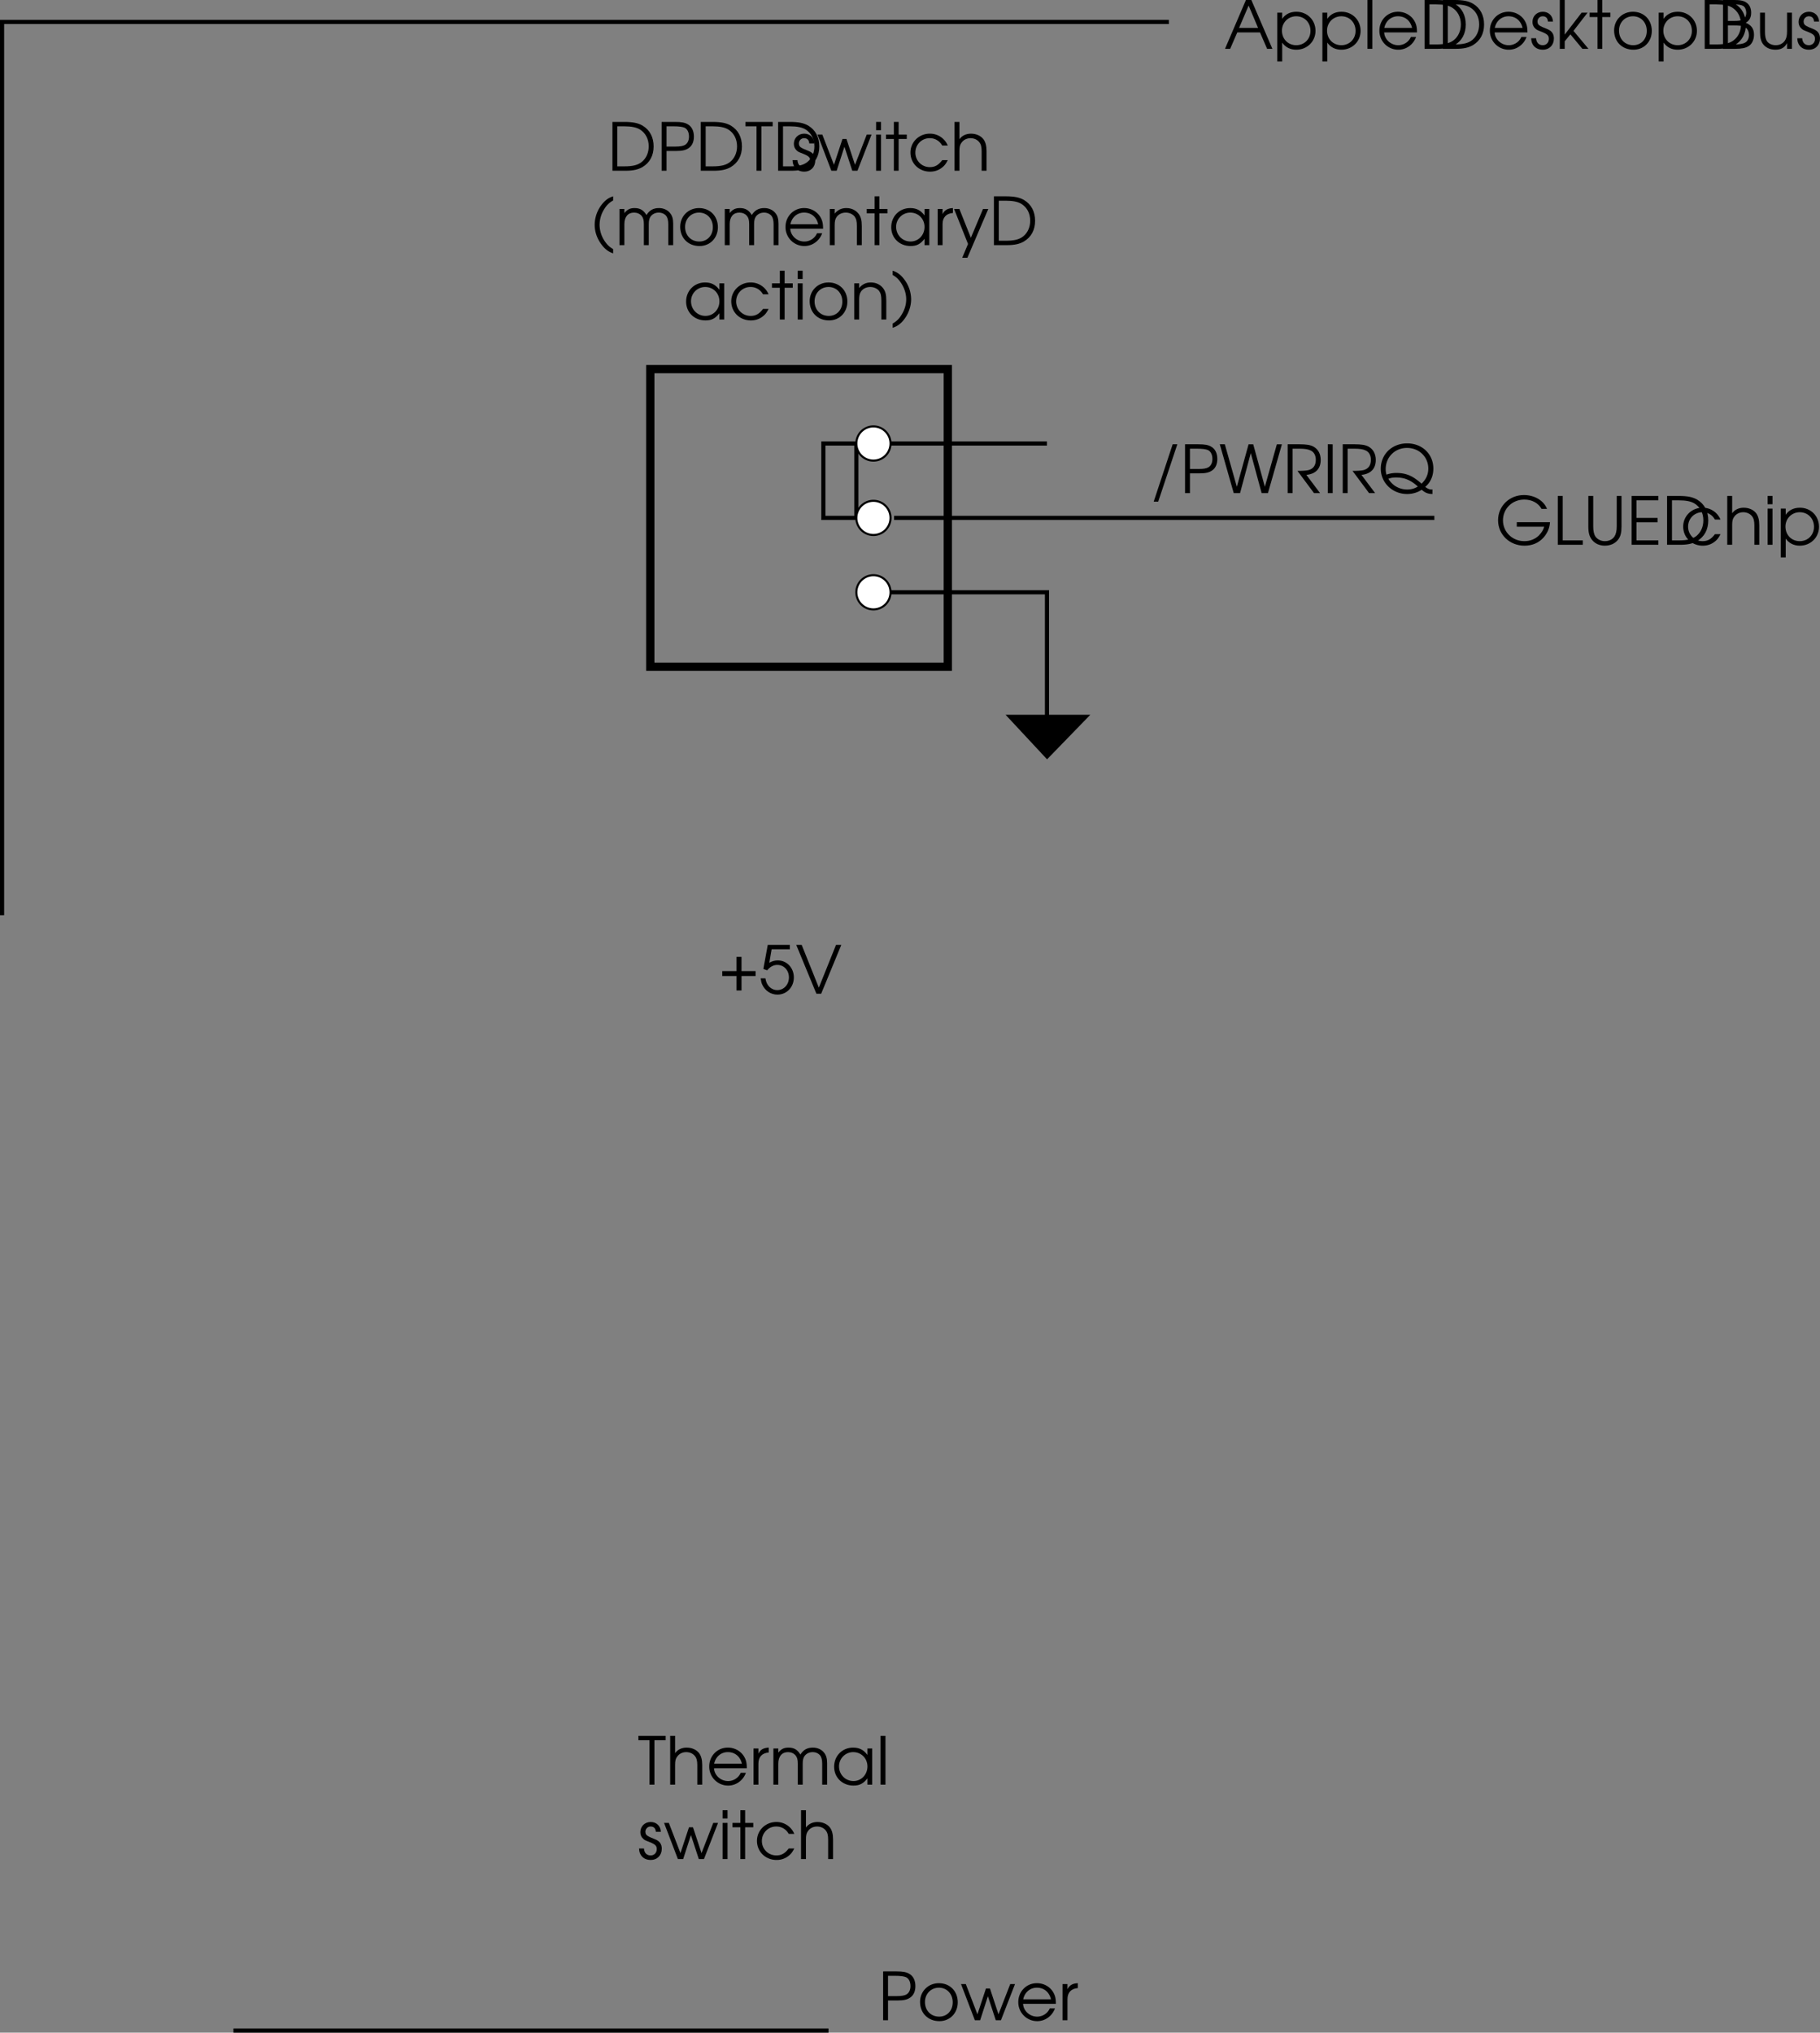 <svg xmlns="http://www.w3.org/2000/svg" xmlns:xlink="http://www.w3.org/1999/xlink" width="220.227" height="245.906"><rect width="100%" height="100%" fill="#808080" stroke="none"/><defs><path id="a" d="M.61 0h.593v-2.39h1.14c.798 0 1.22-.11 1.579-.376.39-.28.594-.765.594-1.359 0-.672-.25-1.203-.704-1.469-.359-.234-.812-.312-1.578-.312H.61zm.593-2.922v-2.453h.844c.672 0 1.094.063 1.344.172.343.172.53.562.53 1.078 0 .469-.187.828-.483 1-.25.14-.594.203-1.141.203zm0 0"/><path id="b" d="M2.625-4.484C1.328-4.484.344-3.5.344-2.22c0 1.361.969 2.33 2.344 2.33 1.265 0 2.218-.968 2.218-2.28 0-1.345-.953-2.313-2.281-2.313zm0 .546c.969 0 1.672.75 1.672 1.766S3.609-.437 2.657-.437c-1 0-1.72-.735-1.72-1.766 0-.985.72-1.735 1.688-1.735zm0 0"/><path id="c" d="M1.734 0h.641l.938-2.906L4.266 0h.625l1.703-4.375h-.578L4.594-.719 3.562-3.844h-.484L2.047-.719.64-4.375H.062Zm0 0"/><path id="d" d="M4.89-1.984c0-.61-.077-.97-.296-1.36-.39-.703-1.157-1.14-2-1.14-1.266 0-2.25 1-2.25 2.28A2.284 2.284 0 0 0 2.64.11c.953 0 1.812-.625 2.14-1.546h-.625c-.25.593-.86 1-1.531 1-.89 0-1.656-.688-1.703-1.547zM.939-2.531c.171-.844.828-1.406 1.656-1.406.86 0 1.5.53 1.703 1.406zm0 0"/><path id="e" d="M.5 0h.594v-2.547c0-.797.437-1.281 1.25-1.344v-.593c-.64.03-1.016.25-1.25.734v-.625H.5Zm0 0"/><path id="f" d="M1.406 0H2v-5.375h1.36v-.531H.062v.531h1.343zm0 0"/><path id="g" d="M.5 0h.594v-2.406c0-.469.062-.75.25-.985.234-.343.64-.546 1.093-.546.422 0 .813.171 1.047.468.22.266.297.61.297 1.11V0h.594v-2.36c0-.656-.125-1.109-.375-1.453-.328-.421-.875-.671-1.516-.671-.593 0-1.093.25-1.39.671v-2.093H.5Zm0 0"/><path id="h" d="M.5 0h.594v-2.547c0-.875.437-1.39 1.172-1.39.359 0 .703.14.921.406.188.219.266.515.266.984V0h.594v-2.531c0-.422.062-.688.203-.906.219-.313.578-.5 1-.5.375 0 .719.156.922.421.156.22.234.547.234.985V0H7v-2.594c0-.578-.11-.953-.36-1.265-.296-.391-.796-.625-1.359-.625-.687 0-1.156.265-1.515.843-.344-.593-.782-.843-1.438-.843-.547 0-.89.171-1.234.609v-.5H.5Zm0 0"/><path id="i" d="M4.953-4.375h-.578v.781c-.453-.61-.969-.89-1.734-.89-1.313 0-2.297 1-2.297 2.312 0 1.313 1 2.281 2.344 2.281.75 0 1.203-.25 1.687-.875V0h.578Zm-2.297.438c.969 0 1.719.75 1.719 1.734 0 1-.75 1.765-1.688 1.765-.984 0-1.75-.78-1.75-1.78 0-.954.766-1.72 1.72-1.72zm0 0"/><path id="j" d="M.5 0h.594v-5.906H.5Zm0 0"/><path id="k" d="M.14-1.281C.157-.438.704.109 1.548.109 2.344.11 2.89-.453 2.89-1.25c0-.547-.25-.906-.766-1.125-.672-.281-.703-.281-.828-.36-.266-.124-.39-.312-.39-.562 0-.36.28-.64.624-.64.39 0 .61.218.64.64h.61C2.75-4 2.25-4.484 1.547-4.484c-.719 0-1.25.53-1.25 1.234 0 .328.125.594.328.781.188.172.203.188.813.422.687.281.843.453.843.844 0 .437-.297.766-.734.766-.484 0-.781-.313-.813-.844zm0 0"/><path id="l" d="M.5 0h.594v-4.375H.5Zm0-4.906h.594v-1H.5Zm0 0"/><path id="m" d="M1.047 0h.578v-3.844h.984v-.531h-.984v-1.531h-.578v1.531H.094v.531h.953zm0 0"/><path id="n" d="M4.188-1.281c-.454.593-.875.843-1.5.843-.97 0-1.75-.765-1.75-1.75 0-.984.765-1.75 1.734-1.75.64 0 1.187.313 1.515.891h.672a2.321 2.321 0 0 0-2.171-1.437C1.375-4.484.344-3.47.344-2.204.344-.89 1.375.11 2.719.11c.547 0 1.047-.171 1.453-.5.281-.218.453-.437.687-.89zm0 0"/><path id="o" d="M2.125-2.734H.406v.593h1.719v1.75h.61v-1.75h1.703v-.593H2.734v-1.72h-.609Zm0 0"/><path id="p" d="m.531-3 .453.172c.375-.438.766-.656 1.235-.656.812 0 1.406.656 1.406 1.515 0 .86-.61 1.532-1.406 1.532C1.469-.438.89-1.016.78-1.86H.203c.063.39.094.562.203.78C.75-.343 1.453.11 2.234.11 3.36.11 4.22-.797 4.22-1.969c0-1.156-.844-2.062-1.953-2.062-.36 0-.657.093-1.016.281l.281-1.625h2.203v-.531H1.063Zm0 0"/><path id="q" d="M2.516 0h.578L5.53-5.906h-.64L2.812-.734.735-5.906H.078zm0 0"/><path id="r" d="M.094 0h.625l.86-1.984h2.75L5.187 0h.64L3.281-5.906h-.656Zm1.703-2.531 1.156-2.703 1.14 2.703zm0 0"/><path id="s" d="M.5-4.375v5.906h.594V-.75c.39.563.984.86 1.703.86 1.312 0 2.328-1 2.328-2.282 0-1.312-1-2.312-2.313-2.312-.75 0-1.343.296-1.718.859v-.75zm2.297.438c.984 0 1.719.75 1.719 1.765 0 .985-.735 1.735-1.72 1.735-1 0-1.733-.75-1.733-1.766 0-.969.75-1.735 1.734-1.735zm0 0"/><path id="t" d="M.61 0h1.593c.89 0 1.516-.14 2.031-.438.891-.53 1.36-1.39 1.36-2.5 0-1.109-.453-1.984-1.328-2.515-.563-.328-1.188-.453-2.266-.453H.61Zm.593-.531v-4.844h.828c.875 0 1.469.125 1.89.375C4.61-4.578 5-3.844 5-2.953c0 .765-.297 1.453-.844 1.89-.468.375-1.078.532-2.125.532zm0 0"/><path id="u" d="M.5 0h.594v-.906l.687-.844L3.234 0h.735L2.156-2.172 3.86-4.375h-.718L1.094-1.719v-4.187H.5Zm0 0"/><path id="v" d="M.61 0h1.468c.781 0 1.235-.094 1.61-.313.421-.25.671-.78.671-1.39 0-.719-.312-1.156-1-1.453.454-.25.657-.64.657-1.219 0-.516-.188-.938-.532-1.188-.328-.25-.765-.343-1.5-.343H.61zm.593-.531v-2.297h.703c.688 0 1.047.047 1.297.172.344.172.547.515.547 1 0 .406-.188.765-.469.906-.265.156-.672.219-1.265.219zm0-2.844v-2h.703c.61 0 .938.063 1.172.203.203.14.344.453.344.797 0 .422-.172.719-.469.86-.234.109-.5.14-1.031.14zm0 0"/><path id="w" d="M4.36-4.375h-.594v2.25c0 .531-.079.875-.266 1.14-.25.36-.64.547-1.094.547-.5 0-.906-.203-1.11-.546-.124-.235-.202-.579-.202-1.032v-2.359H.5v2.36c0 .655.11 1.092.344 1.42.328.453.86.703 1.515.703.688 0 1.11-.25 1.407-.796V0h.593zm0 0"/><path id="x" d="M2.625-2.734v.546h3.313c-.094.376-.297.704-.625 1.047-.454.454-1.079.704-1.766.704-1.453 0-2.594-1.11-2.594-2.516 0-1.422 1.125-2.516 2.578-2.516.922 0 1.688.407 2.094 1.125h.656c-.39-1-1.5-1.672-2.797-1.672C1.734-6.016.36-4.687.36-2.969.36-1.234 1.75.11 3.563.11c.937 0 1.734-.343 2.312-1 .484-.562.734-1.171.766-1.843zm0 0"/><path id="y" d="M.61 0h3.03v-.531H1.204v-5.375H.61zm0 0"/><path id="z" d="M.61-5.906v3.687c0 .75.124 1.203.421 1.594.344.469.922.734 1.578.734.672 0 1.25-.265 1.61-.734.297-.39.406-.844.406-1.594v-3.687h-.578v3.687c0 .531-.094.938-.281 1.219-.22.344-.657.563-1.157.563-.468 0-.906-.22-1.14-.563-.188-.281-.266-.688-.266-1.219v-3.687zm0 0"/><path id="A" d="M.61 0h3.234v-.531h-2.64V-2.72H3.75v-.531H1.203v-2.125h2.64v-.531H.61Zm0 0"/><path id="B" d="M.313 1.031h.546l2.313-6.937h-.563zm0 0"/><path id="C" d="M1.766 0h.765l1.297-4.844L5.141 0h.765l1.688-5.906h-.61L5.531-.766l-1.406-5.14h-.563L2.141-.766.687-5.906H.079Zm0 0"/><path id="D" d="M2.875-2.203c1.14-.125 1.734-.75 1.734-1.813 0-.734-.312-1.296-.875-1.609-.375-.203-.875-.281-1.656-.281H.61V0h.594v-5.375h.828c.625 0 1.047.063 1.36.219.406.187.625.593.625 1.125 0 .672-.297 1.093-.891 1.25-.281.062-.672.094-1.328.094l2 2.687h.734Zm0 0"/><path id="E" d="M.61 0h.593v-5.906H.61zm0 0"/><path id="F" d="M6.61-.453c-.048.016-.094.016-.11.016-.25 0-.469-.094-.766-.313.641-.531.985-1.313.985-2.219 0-1.75-1.344-3.047-3.172-3.047S.359-4.703.359-2.953C.36-1.25 1.766.109 3.547.109c.656 0 1.265-.187 1.765-.515.422.375.75.5 1.297.515zM1.28-1.734c.328-.125.563-.157.938-.157 1 0 1.765.313 2.625 1.094a2.32 2.32 0 0 1-1.297.36 2.65 2.65 0 0 1-1.578-.516c-.313-.25-.532-.5-.688-.781zm-.234-.5a2.295 2.295 0 0 1-.094-.672c0-1.453 1.125-2.563 2.578-2.563 1.453 0 2.578 1.078 2.578 2.5 0 .703-.265 1.297-.812 1.828a7.755 7.755 0 0 0-.75-.593c-.656-.47-1.406-.704-2.25-.704a3.48 3.48 0 0 0-1.25.204zm0 0"/><path id="G" d="M2.688-5.906c-.47.156-.75.328-1.079.656A4.035 4.035 0 0 0 .453-2.469c0 .828.266 1.61.766 2.313.437.61.86.937 1.468 1.156V.484c-.406-.25-.64-.453-.874-.765a3.618 3.618 0 0 1-.766-2.188 3.6 3.6 0 0 1 .594-1.937 2.8 2.8 0 0 1 1.046-1zm0 0"/><path id="H" d="M.5 0h.594v-2.406c0-.485.062-.75.234-1 .234-.328.64-.531 1.11-.531.421 0 .812.171 1.062.468.203.281.281.594.281 1.172V0h.594v-2.297c0-.734-.11-1.125-.39-1.5-.344-.437-.86-.687-1.485-.687-.578 0-1.031.218-1.406.671v-.562H.5Zm0 0"/><path id="I" d="M1.063 1.531h.625l2.53-5.906h-.64L2.11-.891.72-4.375H.08L1.765-.141zm0 0"/><path id="J" d="M.266 1c.468-.156.75-.344 1.078-.656C2.062-.391 2.5-1.437 2.5-2.437a3.99 3.99 0 0 0-.766-2.329c-.437-.609-.859-.937-1.468-1.14v.515c.406.235.64.454.875.766.484.64.765 1.422.765 2.172 0 .672-.203 1.328-.61 1.953a2.721 2.721 0 0 1-1.03.984Zm0 0"/></defs><path fill="none" stroke="#000" stroke-miterlimit="10" stroke-width=".5" d="M28.25 245.656h72"/><g transform="translate(100.313 -546.344)"><use xlink:href="#a" width="100%" height="100%" x="5.937" y="790.75"/><use xlink:href="#b" width="100%" height="100%" x="10.673" y="790.75"/><use xlink:href="#c" width="100%" height="100%" x="15.913" y="790.75"/><use xlink:href="#d" width="100%" height="100%" x="22.561" y="790.75"/><use xlink:href="#e" width="100%" height="100%" x="27.761" y="790.75"/></g><g transform="translate(100.313 -546.344)"><use xlink:href="#f" width="100%" height="100%" x="-23.125" y="762.25"/><use xlink:href="#g" width="100%" height="100%" x="-19.717" y="762.25"/><use xlink:href="#d" width="100%" height="100%" x="-14.837" y="762.25"/><use xlink:href="#e" width="100%" height="100%" x="-9.637" y="762.25"/><use xlink:href="#h" width="100%" height="100%" x="-7.229" y="762.25"/><use xlink:href="#i" width="100%" height="100%" x=".275" y="762.25"/><use xlink:href="#j" width="100%" height="100%" x="5.739" y="762.25"/></g><g transform="translate(100.313 -546.344)"><use xlink:href="#k" width="100%" height="100%" x="-23.125" y="771.25"/><use xlink:href="#c" width="100%" height="100%" x="-20.021" y="771.25"/><use xlink:href="#l" width="100%" height="100%" x="-13.373" y="771.25"/><use xlink:href="#m" width="100%" height="100%" x="-11.773" y="771.25"/><use xlink:href="#n" width="100%" height="100%" x="-9.061" y="771.25"/><use xlink:href="#g" width="100%" height="100%" x="-3.885" y="771.25"/></g><g transform="translate(100.313 -546.344)"><use xlink:href="#o" width="100%" height="100%" x="-13.322" y="666.562"/><use xlink:href="#p" width="100%" height="100%" x="-8.474" y="666.562"/><use xlink:href="#q" width="100%" height="100%" x="-4.042" y="666.562"/></g><path fill="none" stroke="#000" stroke-miterlimit="10" stroke-width=".5" d="M.25 110.719V2.656h141.188M.25 2.656h141.188m-33.25 60h65.374"/><g transform="translate(100.313 -546.344)"><use xlink:href="#r" width="100%" height="100%" x="47.824" y="552.25"/><use xlink:href="#s" width="100%" height="100%" x="53.744" y="552.25"/><use xlink:href="#s" width="100%" height="100%" x="59.2" y="552.25"/><use xlink:href="#j" width="100%" height="100%" x="64.656" y="552.25"/><use xlink:href="#d" width="100%" height="100%" x="66.256" y="552.25"/><use xlink:href="#t" width="100%" height="100%" x="71.456" y="552.25"/><use xlink:href="#t" width="100%" height="100%" x="73.672" y="552.25"/><use xlink:href="#d" width="100%" height="100%" x="79.624" y="552.25"/><use xlink:href="#k" width="100%" height="100%" x="84.824" y="552.25"/><use xlink:href="#u" width="100%" height="100%" x="87.928" y="552.25"/><use xlink:href="#m" width="100%" height="100%" x="91.944" y="552.25"/><use xlink:href="#b" width="100%" height="100%" x="94.656" y="552.25"/><use xlink:href="#s" width="100%" height="100%" x="99.896" y="552.25"/><use xlink:href="#t" width="100%" height="100%" x="105.352" y="552.25"/><use xlink:href="#v" width="100%" height="100%" x="107.568" y="552.25"/><use xlink:href="#w" width="100%" height="100%" x="112.16" y="552.25"/><use xlink:href="#k" width="100%" height="100%" x="117.024" y="552.25"/></g><g transform="translate(100.313 -546.344)"><use xlink:href="#x" width="100%" height="100%" x="80.599" y="612.25"/><use xlink:href="#y" width="100%" height="100%" x="87.575" y="612.25"/><use xlink:href="#z" width="100%" height="100%" x="91.271" y="612.25"/><use xlink:href="#A" width="100%" height="100%" x="96.511" y="612.25"/><use xlink:href="#t" width="100%" height="100%" x="100.799" y="612.25"/><use xlink:href="#n" width="100%" height="100%" x="103.015" y="612.25"/><use xlink:href="#g" width="100%" height="100%" x="108.191" y="612.25"/><use xlink:href="#l" width="100%" height="100%" x="113.071" y="612.25"/><use xlink:href="#s" width="100%" height="100%" x="114.671" y="612.25"/></g><g transform="translate(100.313 -546.344)"><use xlink:href="#B" width="100%" height="100%" x="38.976" y="606"/><use xlink:href="#a" width="100%" height="100%" x="42.472" y="606"/><use xlink:href="#C" width="100%" height="100%" x="47.208" y="606"/><use xlink:href="#D" width="100%" height="100%" x="54.888" y="606"/><use xlink:href="#E" width="100%" height="100%" x="59.744" y="606"/><use xlink:href="#D" width="100%" height="100%" x="61.552" y="606"/><use xlink:href="#F" width="100%" height="100%" x="66.408" y="606"/></g><path fill="none" stroke="#000" stroke-miterlimit="10" d="M114.688 80.656v-36h-36v36zm0 0"/><path fill="none" stroke="#000" stroke-miterlimit="10" stroke-width=".5" d="M103.625 62.656v-9h-3.996v9zm0 0"/><path fill="#fff" d="M105.688 64.723a2.067 2.067 0 1 1 .001-4.135 2.067 2.067 0 0 1-.001 4.135"/><path fill="none" stroke="#000" stroke-miterlimit="10" stroke-width=".25" d="M105.688 64.723a2.067 2.067 0 1 1 .001-4.135 2.067 2.067 0 0 1-.001 4.135zm0 0"/><path fill="none" stroke="#000" stroke-miterlimit="10" stroke-width=".5" d="M105.688 71.656h21v15"/><path fill="#fff" d="M105.688 73.723a2.067 2.067 0 1 1 .001-4.135 2.067 2.067 0 0 1-.001 4.135"/><path fill="none" stroke="#000" stroke-miterlimit="10" stroke-width=".25" d="M105.688 73.723a2.067 2.067 0 1 1 .001-4.135 2.067 2.067 0 0 1-.001 4.135zm0 0"/><path fill="none" stroke="#000" stroke-miterlimit="10" stroke-width=".5" d="M105.688 53.656h21"/><path fill="#fff" d="M105.688 55.723a2.067 2.067 0 1 1 .001-4.135 2.067 2.067 0 0 1-.001 4.135"/><path fill="none" stroke="#000" stroke-miterlimit="10" stroke-width=".25" d="M105.688 55.723a2.067 2.067 0 1 1 .001-4.135 2.067 2.067 0 0 1-.001 4.135zm0 0"/><path stroke="#000" stroke-miterlimit="10" stroke-width=".5" d="m126.703 91.5-4.453-4.781h9.094zm0 0"/><g transform="translate(100.313 -546.344)"><use xlink:href="#t" width="100%" height="100%" x="-26.816" y="567"/><use xlink:href="#a" width="100%" height="100%" x="-20.864" y="567"/><use xlink:href="#t" width="100%" height="100%" x="-16.128" y="567"/><use xlink:href="#f" width="100%" height="100%" x="-10.176" y="567"/><use xlink:href="#t" width="100%" height="100%" x="-6.768" y="567"/><use xlink:href="#k" width="100%" height="100%" x="-4.552" y="567"/><use xlink:href="#c" width="100%" height="100%" x="-1.448" y="567"/><use xlink:href="#l" width="100%" height="100%" x="5.2" y="567"/><use xlink:href="#m" width="100%" height="100%" x="6.8" y="567"/><use xlink:href="#n" width="100%" height="100%" x="9.512" y="567"/><use xlink:href="#g" width="100%" height="100%" x="14.688" y="567"/></g><g transform="translate(100.313 -546.344)"><use xlink:href="#G" width="100%" height="100%" x="-28.808" y="576"/><use xlink:href="#h" width="100%" height="100%" x="-25.856" y="576"/><use xlink:href="#b" width="100%" height="100%" x="-18.352" y="576"/><use xlink:href="#h" width="100%" height="100%" x="-13.112" y="576"/><use xlink:href="#d" width="100%" height="100%" x="-5.608" y="576"/><use xlink:href="#H" width="100%" height="100%" x="-.408" y="576"/><use xlink:href="#m" width="100%" height="100%" x="4.472" y="576"/><use xlink:href="#i" width="100%" height="100%" x="7.184" y="576"/><use xlink:href="#e" width="100%" height="100%" x="12.648" y="576"/><use xlink:href="#I" width="100%" height="100%" x="15.056" y="576"/><use xlink:href="#t" width="100%" height="100%" x="19.344" y="576"/></g><g transform="translate(100.313 -546.344)"><use xlink:href="#i" width="100%" height="100%" x="-17.636" y="585"/><use xlink:href="#n" width="100%" height="100%" x="-12.172" y="585"/><use xlink:href="#m" width="100%" height="100%" x="-6.996" y="585"/><use xlink:href="#l" width="100%" height="100%" x="-4.284" y="585"/><use xlink:href="#b" width="100%" height="100%" x="-2.684" y="585"/><use xlink:href="#H" width="100%" height="100%" x="2.556" y="585"/><use xlink:href="#J" width="100%" height="100%" x="7.436" y="585"/></g></svg>
